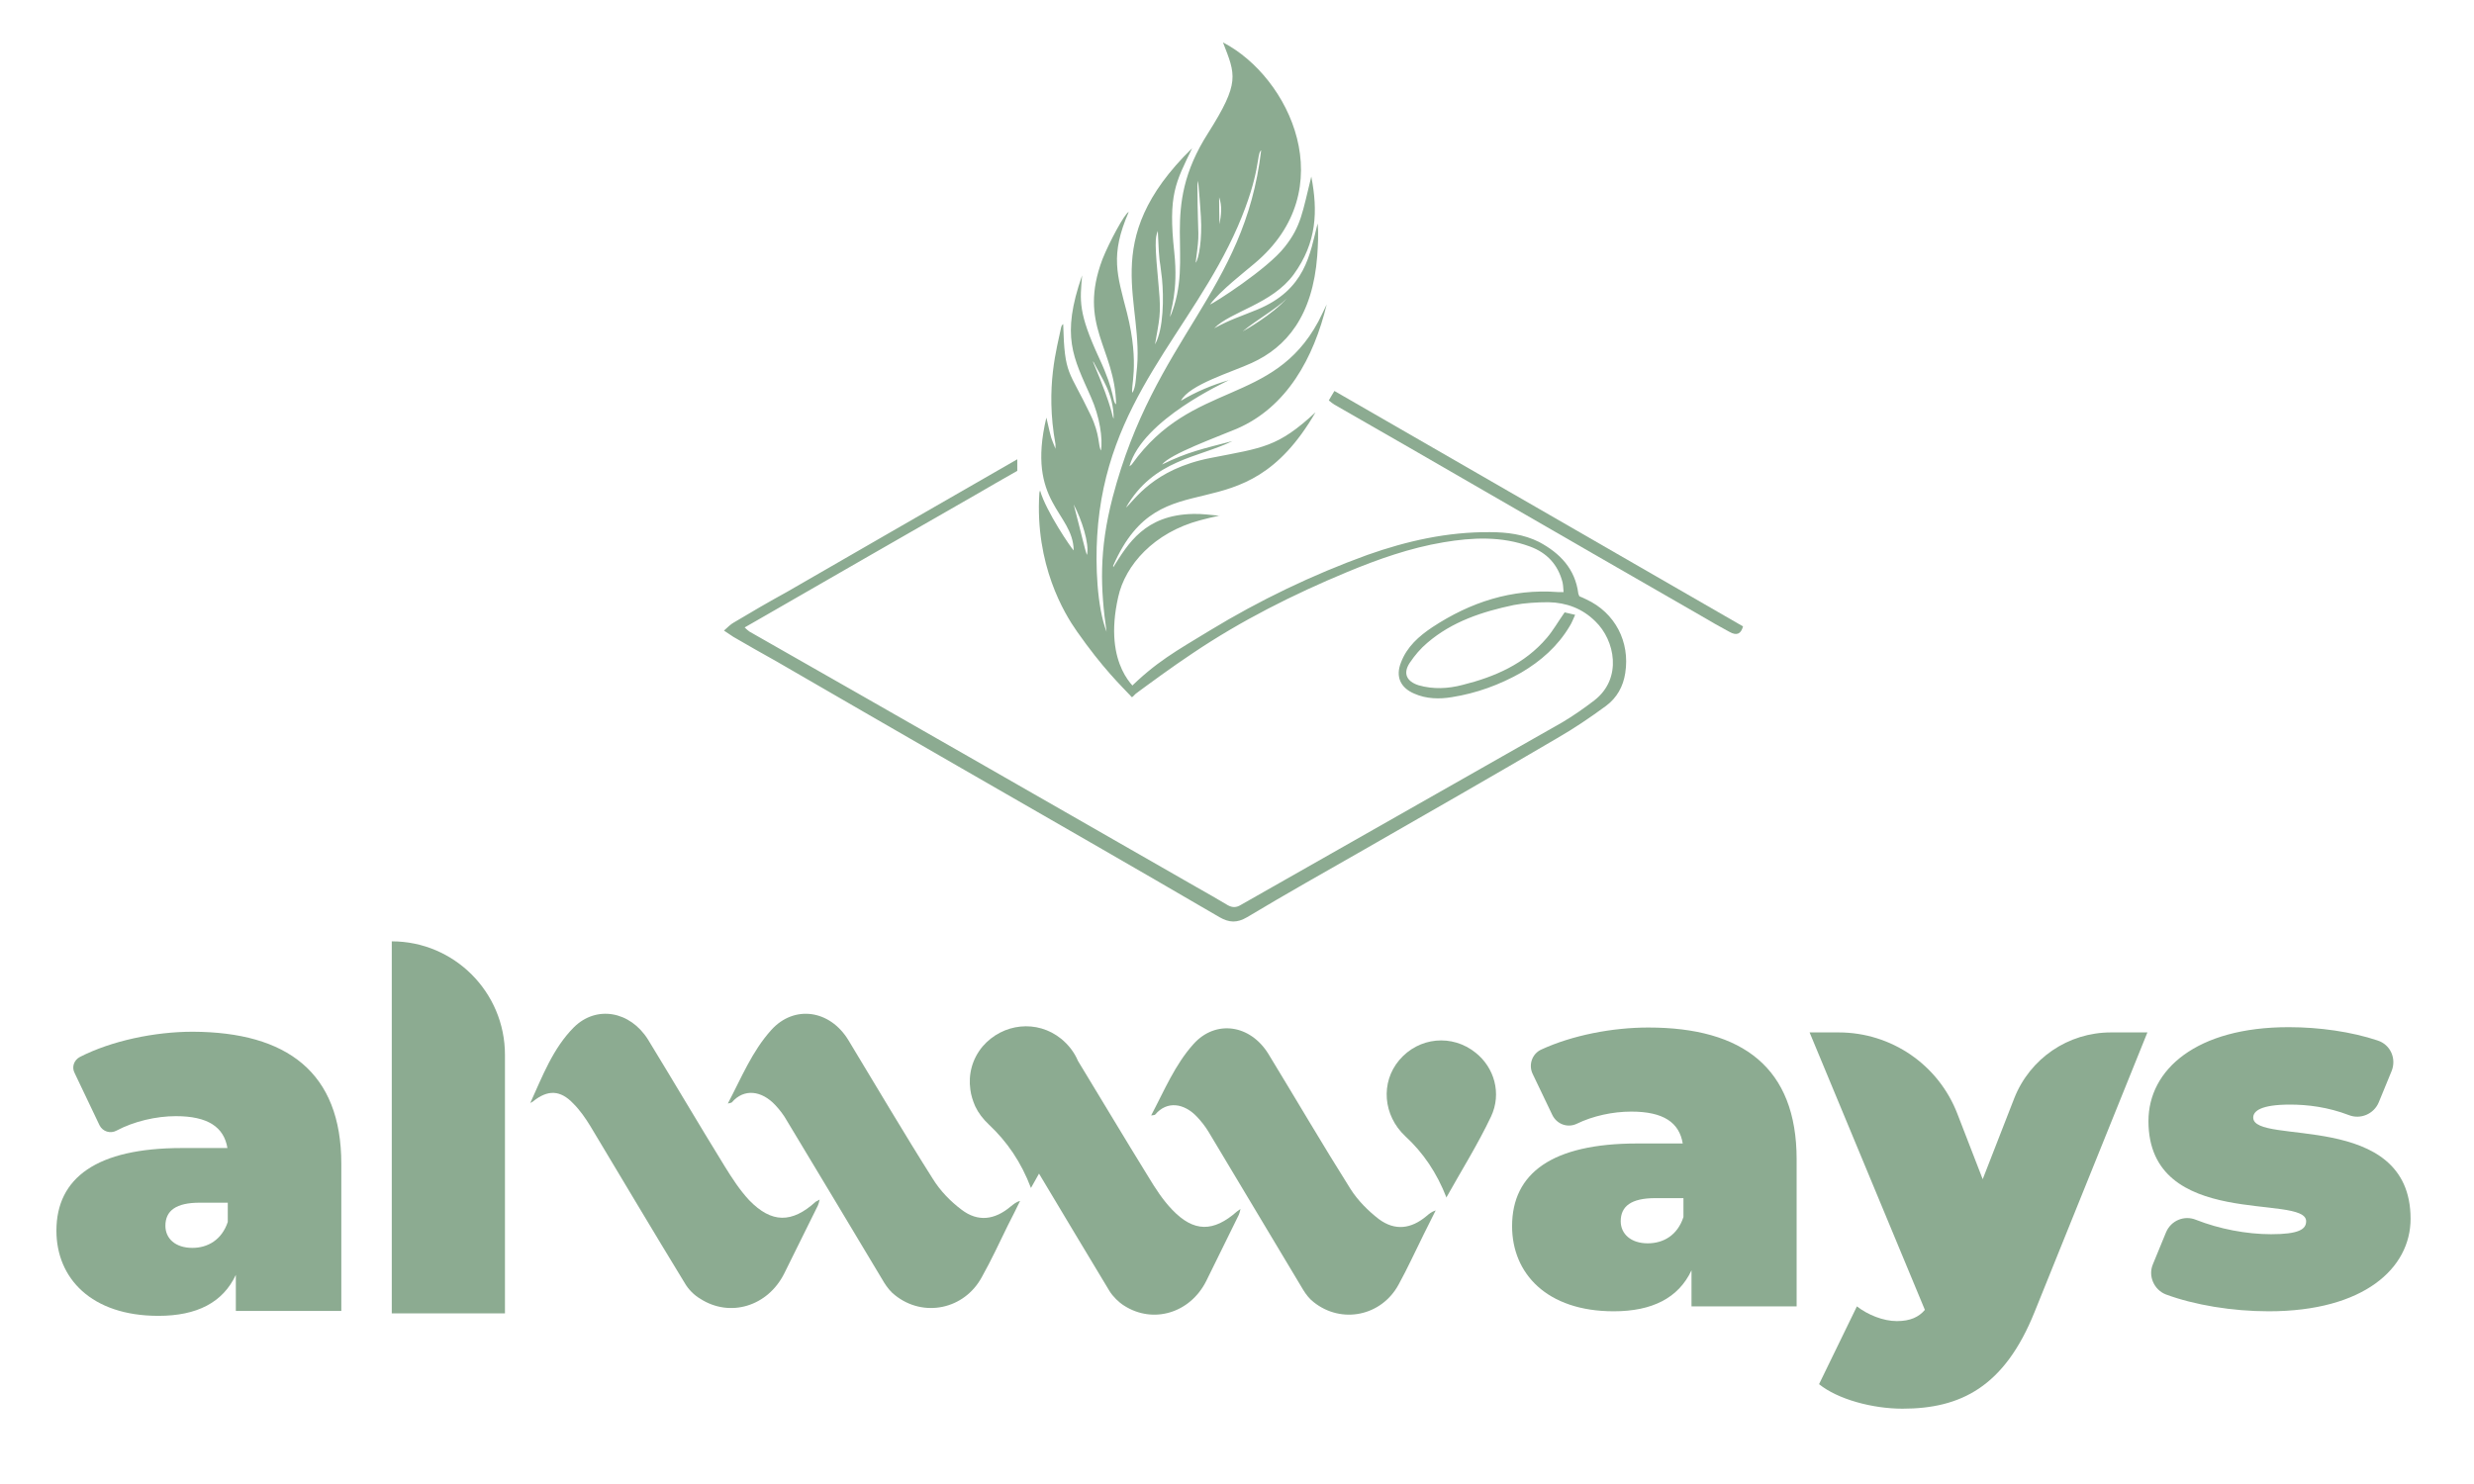 <svg version="1.2" xmlns="http://www.w3.org/2000/svg" viewBox="0 0 706 423" width="170" height="102">
	<title>Alwways logo-03-sv</title>
	<style>
		.s0 { fill: #8cab91 } 
	</style>
	<g>
		<path class="s0" d="m97.4 331.9v42h-30.1v-10.3c-3.7 7.9-11.1 11.7-22.1 11.7-19.2 0-29.1-10.8-29.1-24.3 0-15.1 11.5-23.6 35.8-23.6h13c-1-6-5.6-9.1-14.7-9.1-5.7 0-12 1.5-16.9 4.1-1.8 1-4 0.3-4.9-1.5l-7.1-14.9c-0.9-1.7-0.2-3.7 1.5-4.6 9-4.6 21.3-7.2 32.2-7.2 26.9 0.1 42.4 11.6 42.4 37.7zm-32.4 16.6v-5.5h-8c-6.8 0-9.8 2.3-9.8 6.6 0 3.6 2.8 6.3 7.7 6.3 4.4 0 8.4-2.3 10.1-7.4z"/>
		<path class="s0" d="m111.8 268.4c17.8 0 32.3 14.5 32.3 32.4v73.8h-32.3z"/>
		<path class="s0" d="m512.7 330.6v42h-30v-10.3c-3.7 7.9-11.2 11.7-22.2 11.7-19.1 0-29-10.8-29-24.3 0-15.1 11.4-23.6 35.7-23.6h13c-1-6-5.5-9.1-14.7-9.1-5.2 0-10.9 1.2-15.6 3.5-2.6 1.2-5.6 0.1-6.9-2.5l-5.6-11.7c-1.3-2.6-0.2-5.8 2.4-7 8.9-4.1 20.3-6.3 30.6-6.3 26.9 0 42.3 11.5 42.3 37.6zm-32.3 16.5v-5.4h-8c-6.9 0-9.9 2.3-9.9 6.6 0 3.6 2.9 6.3 7.7 6.3 4.5 0 8.5-2.3 10.2-7.5z"/>
		<path class="s0" d="m612.8 294.4l-32.2 79.8c-8.6 21.4-21.1 27.6-37.7 27.6-8.6 0-18.5-2.7-23.8-7l10.8-22.2c3.1 2.4 7.5 4.2 11.4 4.2 3.9 0 6.3-1.2 8-3.2l-32.9-79.2h8.3c15 0 28.5 9.2 33.9 23.3l7.2 18.6 9-23.1c4.5-11.4 15.4-18.8 27.6-18.8z"/>
		<path class="s0" d="m614.4 360.5l3.7-9c1.4-3.4 5.2-5 8.6-3.6 6.6 2.6 14.4 4.1 21.4 4.1 7.9 0 10-1.4 10-3.7 0-8-45 2.7-45-28.6 0-14.7 13.7-26.8 40-26.8 8.8 0 17.9 1.3 25.4 3.8 3.7 1.2 5.4 5.2 4 8.7l-3.7 9c-1.4 3.3-5.2 4.9-8.5 3.6-6-2.3-11.8-3-16.8-3-8.2 0-10.5 1.8-10.5 3.7 0 8.1 44.9-2.4 44.9 28.9 0 14.1-13.3 26.4-40.5 26.4-10.4 0-21.2-1.8-29.3-4.8-3.4-1.3-5.2-5.3-3.7-8.7z"/>
		<g>
			<path class="s0" d="m328.5 318.1c3.8-7.2 6.8-14.5 12.1-20.4 6.3-7 16.2-5.6 21.4 2.9 7.8 12.8 15.4 25.8 23.4 38.5 2.1 3.3 5 6.2 8.1 8.6 4.6 3.4 9.2 2.8 13.6-0.9 0.7-0.6 1.4-1.2 2.6-1.6q-1.7 3.4-3.4 6.8c-2.4 4.8-4.6 9.7-7.2 14.4-4.9 9-16.3 11.3-24.2 5-1.2-0.9-2.2-2.2-3-3.5-9-15-18-30.1-27-45.1-0.9-1.5-2-2.9-3.2-4.2-3.8-4.1-8.7-4.7-12-0.8-0.1 0.2-0.5 0.2-1.2 0.3z"/>
			<path class="s0" d="m354 344.8c-0.2 0.8-0.3 1.3-0.5 1.7q-4.6 9.4-9.3 18.9c-4.6 9.1-15.1 12.3-23.4 7-1.6-1-3.2-2.6-4.2-4.2-6.7-11.1-13.4-22.3-20.1-33.5q-1.1 2-2.3 4.1c-2.8-7.4-6.8-13.2-12-18.1-1.7-1.6-3-3.3-3.9-5.2-0.7-1.6-1.2-3.2-1.4-4.8-0.6-4.3 0.5-8.7 3.5-12.3 5.8-6.7 15.6-7.7 22.4-2.2 2.1 1.7 3.8 3.9 4.8 6.3 6.7 11 13.3 22.1 20.1 33.1 2 3.3 4.1 6.6 6.8 9.4 6.2 6.5 11.8 6.4 18.5 0.5 0.2-0.2 0.5-0.3 1-0.7z"/>
			<path class="s0" d="m412.8 341.6c-2.8-7.2-6.7-12.9-11.8-17.6-6.3-5.9-7.1-15.3-1.7-21.7 5.6-6.6 15.1-7.5 21.8-2.1 5.3 4.2 7.5 11.6 4.4 18.2-3.8 8-8.5 15.5-12.8 23.2z"/>
		</g>
		<g>
			<path class="s0" d="m207.7 314.7c3.9-7.4 6.9-14.9 12.4-21 6.5-7.2 16.7-5.8 22 2.9 8 13.2 15.8 26.5 24.1 39.6 2.1 3.4 5 6.4 8.2 8.8 4.7 3.6 9.5 2.9 14-0.9 0.8-0.6 1.5-1.3 2.7-1.6q-1.7 3.5-3.5 7c-2.4 4.9-4.7 9.9-7.4 14.7-5 9.3-16.7 11.7-24.8 5.2-1.2-0.9-2.3-2.3-3.1-3.6-9.3-15.5-18.5-30.9-27.8-46.3-0.9-1.6-2-3-3.2-4.3-4-4.3-9-4.8-12.4-0.9-0.1 0.2-0.5 0.2-1.2 0.4z"/>
			<path class="s0" d="m151.3 314.6c3.5-7.7 6.5-15.7 12.5-21.7 6.4-6.3 16-4.6 21.1 3.5 7.4 12.1 14.5 24.2 21.9 36.2 2.1 3.4 4.3 6.8 7 9.7 6.4 6.6 12.2 6.6 19 0.4 0.2-0.1 0.5-0.2 1.1-0.6-0.2 0.8-0.3 1.3-0.5 1.7q-4.8 9.7-9.6 19.4c-4.7 9.4-15.5 12.7-24 7.2-1.7-1-3.3-2.6-4.3-4.3-9.1-14.9-18-29.9-27-44.9-1.4-2.3-3-4.6-4.9-6.5-3.7-3.9-7.3-4-11.5-0.6-0.2 0.2-0.6 0.3-0.9 0.5z"/>
		</g>
	</g>
	<g>
		<path class="s0" d="m463.8 191.8c-0.6 3.9-2.4 7.1-5.5 9.4-4.5 3.3-9.2 6.5-14.1 9.3-18.2 10.7-36.6 21.2-54.9 31.7-11.2 6.4-22.4 12.7-33.4 19.3-2.9 1.7-5.1 1.6-7.9 0-24.5-14.3-49.1-28.4-73.6-42.5q-26.4-15.2-52.8-30.5c-4.1-2.3-8.2-4.6-12.3-7-0.7-0.5-1.5-1-2.7-1.8 1.1-1 1.9-1.8 2.8-2.3 5-3 10-5.9 15.1-8.7q32.9-19 65.8-37.9v3.3q-6 3.4-12 6.9-29.5 16.9-59 33.9c-2.2 1.3-4.4 2.5-6.8 3.9 0.6 0.6 1 0.9 1.4 1.2q31.1 17.7 62.2 35.5 32.6 18.7 65.3 37.4c3 1.7 6 3.4 9 5.2 1.3 0.7 2.4 0.7 3.7-0.1 30.6-17.4 61.1-34.7 91.7-52.1 3.2-1.9 6.2-4 9.2-6.3 8.1-6.3 5.8-17.2 0.3-22.5-3.7-3.7-8.3-5.4-13.4-5.5-3.3 0-6.7 0.2-9.9 0.8-9 1.9-17.6 4.7-24.7 10.8-1.9 1.6-3.6 3.6-5 5.7-2 3-0.9 5.3 2.5 6.4 4.2 1.2 8.4 1 12.6-0.1 9.2-2.3 17.7-6 24-13.4 1.8-2.1 3.2-4.6 5.1-7.3q1 0.2 3 0.7c-0.6 1.3-1 2.4-1.6 3.3-3.4 5.7-8.2 9.9-13.8 13.2-6.2 3.5-12.8 5.9-19.8 7-3.6 0.6-7.3 0.5-10.7-1-4-1.7-5.4-4.9-3.8-8.9 1.7-4.5 5.1-7.5 9-10.1 10.8-7.1 22.6-11 35.8-10 0.4 0 0.9 0 1.6 0-0.1-1-0.1-1.9-0.3-2.8-1.3-5-4.4-8.4-9.3-10.2-8.1-3-16.4-2.6-24.7-1.2-9.5 1.6-18.6 4.8-27.5 8.5-15.4 6.4-30.3 13.9-44.1 23.2-6 4-11.7 8.2-17.4 12.4l-1-2c8-8 13.8-11.1 23.3-16.9 14.3-8.7 29.3-15.9 45-21.6 11.3-4 22.9-6.6 35-6.5 4.8 0 9.6 0.6 14 2.8 6 3.2 10.3 7.7 11.2 14.7 0 0.2 0.2 0.4 0.3 0.8q1 0.4 2 0.9c8.2 3.8 12.5 12.1 11.1 21z"/>
		<path class="s0" d="m379.2 114c0.5-0.9 1-1.7 1.6-2.7 39 22.5 77.8 44.8 116.6 67.2-0.6 2.2-1.8 2.7-3.8 1.6-2.8-1.5-5.6-3.1-8.3-4.7q-30.8-17.7-61.6-35.5-21.4-12.4-42.9-24.7c-0.5-0.3-1-0.7-1.6-1.2z"/>
		<g>
			<path class="s0" d="m323.8 198.6q0-0.1-0.1-0.1 0.1 0 0.1 0.1z"/>
			<path class="s0" d="m348 146.8q0 0-0.1 0 0.1 0.1 0.1 0.1z"/>
			<path class="s0" d="m350.9 108.1q-0.1 0.1-0.2 0.1 0.1 0 0.2 0z"/>
			<path class="s0" d="m349 11.8q0 0 0 0 0 0 0-0.1z"/>
			<path class="s0" d="m351.9 125.5q-0.1 0-0.2 0.1 0.1-0.1 0.2-0.1c0 0 0 0 0 0z"/>
			<path class="s0" d="m375.4 117.4c-10.8 10-15 10.1-29.8 13-16.6 3.2-21.9 12.2-24.3 14.2 7.9-13.8 20.7-14.2 30.4-19-8.4 2.2-12.8 3.1-20.1 6.7 2.3-3 15.6-7.8 21.3-10.2 14.4-6.2 22-20.3 25.7-35.5-0.9 1.8-1.6 3.4-2.4 4.9-13 24.1-36 16.7-53.1 40.6-0.2 0.3-0.5 0.5-0.8 0.7 3.8-13.4 27.4-24 28.4-24.6-4.8 1.4-9.4 3.3-13.7 5.9 2.3-4.6 14.6-8.2 20.2-10.8 9.9-4.5 17.4-13.4 18.7-30.6 0.2-3.1 0.4-6.3 0.1-9.2-2.2 8.7-3.4 18.9-17.3 24.6-5.1 2.1-7.4 2.7-12.2 5.3 4.7-4.8 16.5-6.9 22.7-15.4 6.6-9.1 6.9-18.1 5-27.9-2.5 10.1-2.9 14.2-7.6 20.1-4.9 6.3-20.4 16.2-21.3 16.4 3-4 9.9-9.3 12.7-11.7 25.2-21.1 10.1-53.2-9-63.1 3.6 9.3 4.9 11.4-4.2 25.8-14.4 22.5-3.6 35.1-10.9 52.6 0-1.7 2.4-7.2 1.2-18.5-1.8-16.5 0.4-19.9 5.1-29.7-27.4 26.8-13.3 44-15.9 64.2-0.2 1.9-0.2 3.8-1.1 5.6-0.8-1.1 2.2-7.8-1.6-22.8-2.8-10.9-4.9-16.4 0.5-28.8-1.1 0.3-5.6 8.7-7.5 13.5-7.1 18.9 3.6 25.3 3.9 41.4-1.2-0.8-0.1-3-4.8-13.1-6.1-13.2-5.5-16.4-4.9-23.7-6.1 17.5-2.5 23.4 2.5 34.7 2.6 5.8 3.4 11.9 2.9 15.3-0.9-1.4-0.2-4.4-3-10.2-6.2-13-7.4-11-7.8-25.9-0.4 0.3-0.5 0.6-0.6 1-1.1 5.6-4.6 16.9-1.6 33.3 0 0.4 0 0.9 0 1.3-1.5-3.9-0.9-1.6-2.6-8.9-5.8 24.4 7.6 26.9 7.8 37.9l-0.1-0.1c-0.5-0.4-7.8-11-9.5-17-0.1 0.4-0.2 0.5-0.2 0.7-1.3 20.5 7.1 34.4 10.7 39.5 7.5 10.7 12.6 15.5 15.6 18.7 0.4 0.5 1.5-1.9 2-1.5-0.3-0.5-10.3-7.1-5.8-27 2-9.1 10.2-18.4 23.4-21.9 1.8-0.5 3.6-0.9 5.4-1.3-2.5-0.2-5-0.6-7.5-0.5-13.7 0.3-18.5 8.5-22.7 15.2 0-0.3-0.1-0.5 0-0.5 13.9-31.6 36.6-7.3 57.7-43.7zm-8.2-32.5c-4.1 4.6-11.8 9-12.6 9.4 4-3.3 10-6.7 12.6-9.4zm-51.4 95.3q0 0 0-0.1c-2.8-7.2-3.2-19.3-2.7-27.4 2.3-38.9 26.9-58.1 40.1-88.3 6.7-15.5 5.3-20.8 6.7-21.8-4.8 40.6-30.4 53.3-42.4 99.1-3.9 15.1-3.5 25.9-1.7 38.5zm25.9-127.5c0-0.4 0.1-0.9 0.2-1.4 0.3 3.4 0.6 6.8 0.8 10.3 0.4 6.3-0.6 12.1-1.5 13.1 1.3-10.1 0.6-5 0.5-22zm-11 29.4c-1.2-13-1.1-14.4-0.3-16.5 0.5 11.1 0.4 6.3 1.2 13.7 0.5 5.2 0.5 14.3-2 18.7 1.2-7 1.8-8.5 1.1-15.9zm-18.7 21.1q-0.1-0.2-0.1-0.4c0 0.1 0.1 0.2 0.2 0.3 2.2 4.4 5.7 8.9 5.7 16.1-0.6-0.8 0.1-2-5.8-16zm-5.6 40.5c2.3 4.4 4.5 11.1 3.8 14.4-0.4-0.6-1.7-6.4-3.8-14.4zm41.6-80q-0.1-3.8-0.1-7.7c0.9 2.5 0.6 5.1 0.1 7.7z"/>
			<path class="s0" d="m375.5 117.3q0 0-0.1 0.1 0.1-0.1 0.1-0.1z"/>
		</g>
	</g>
</svg>